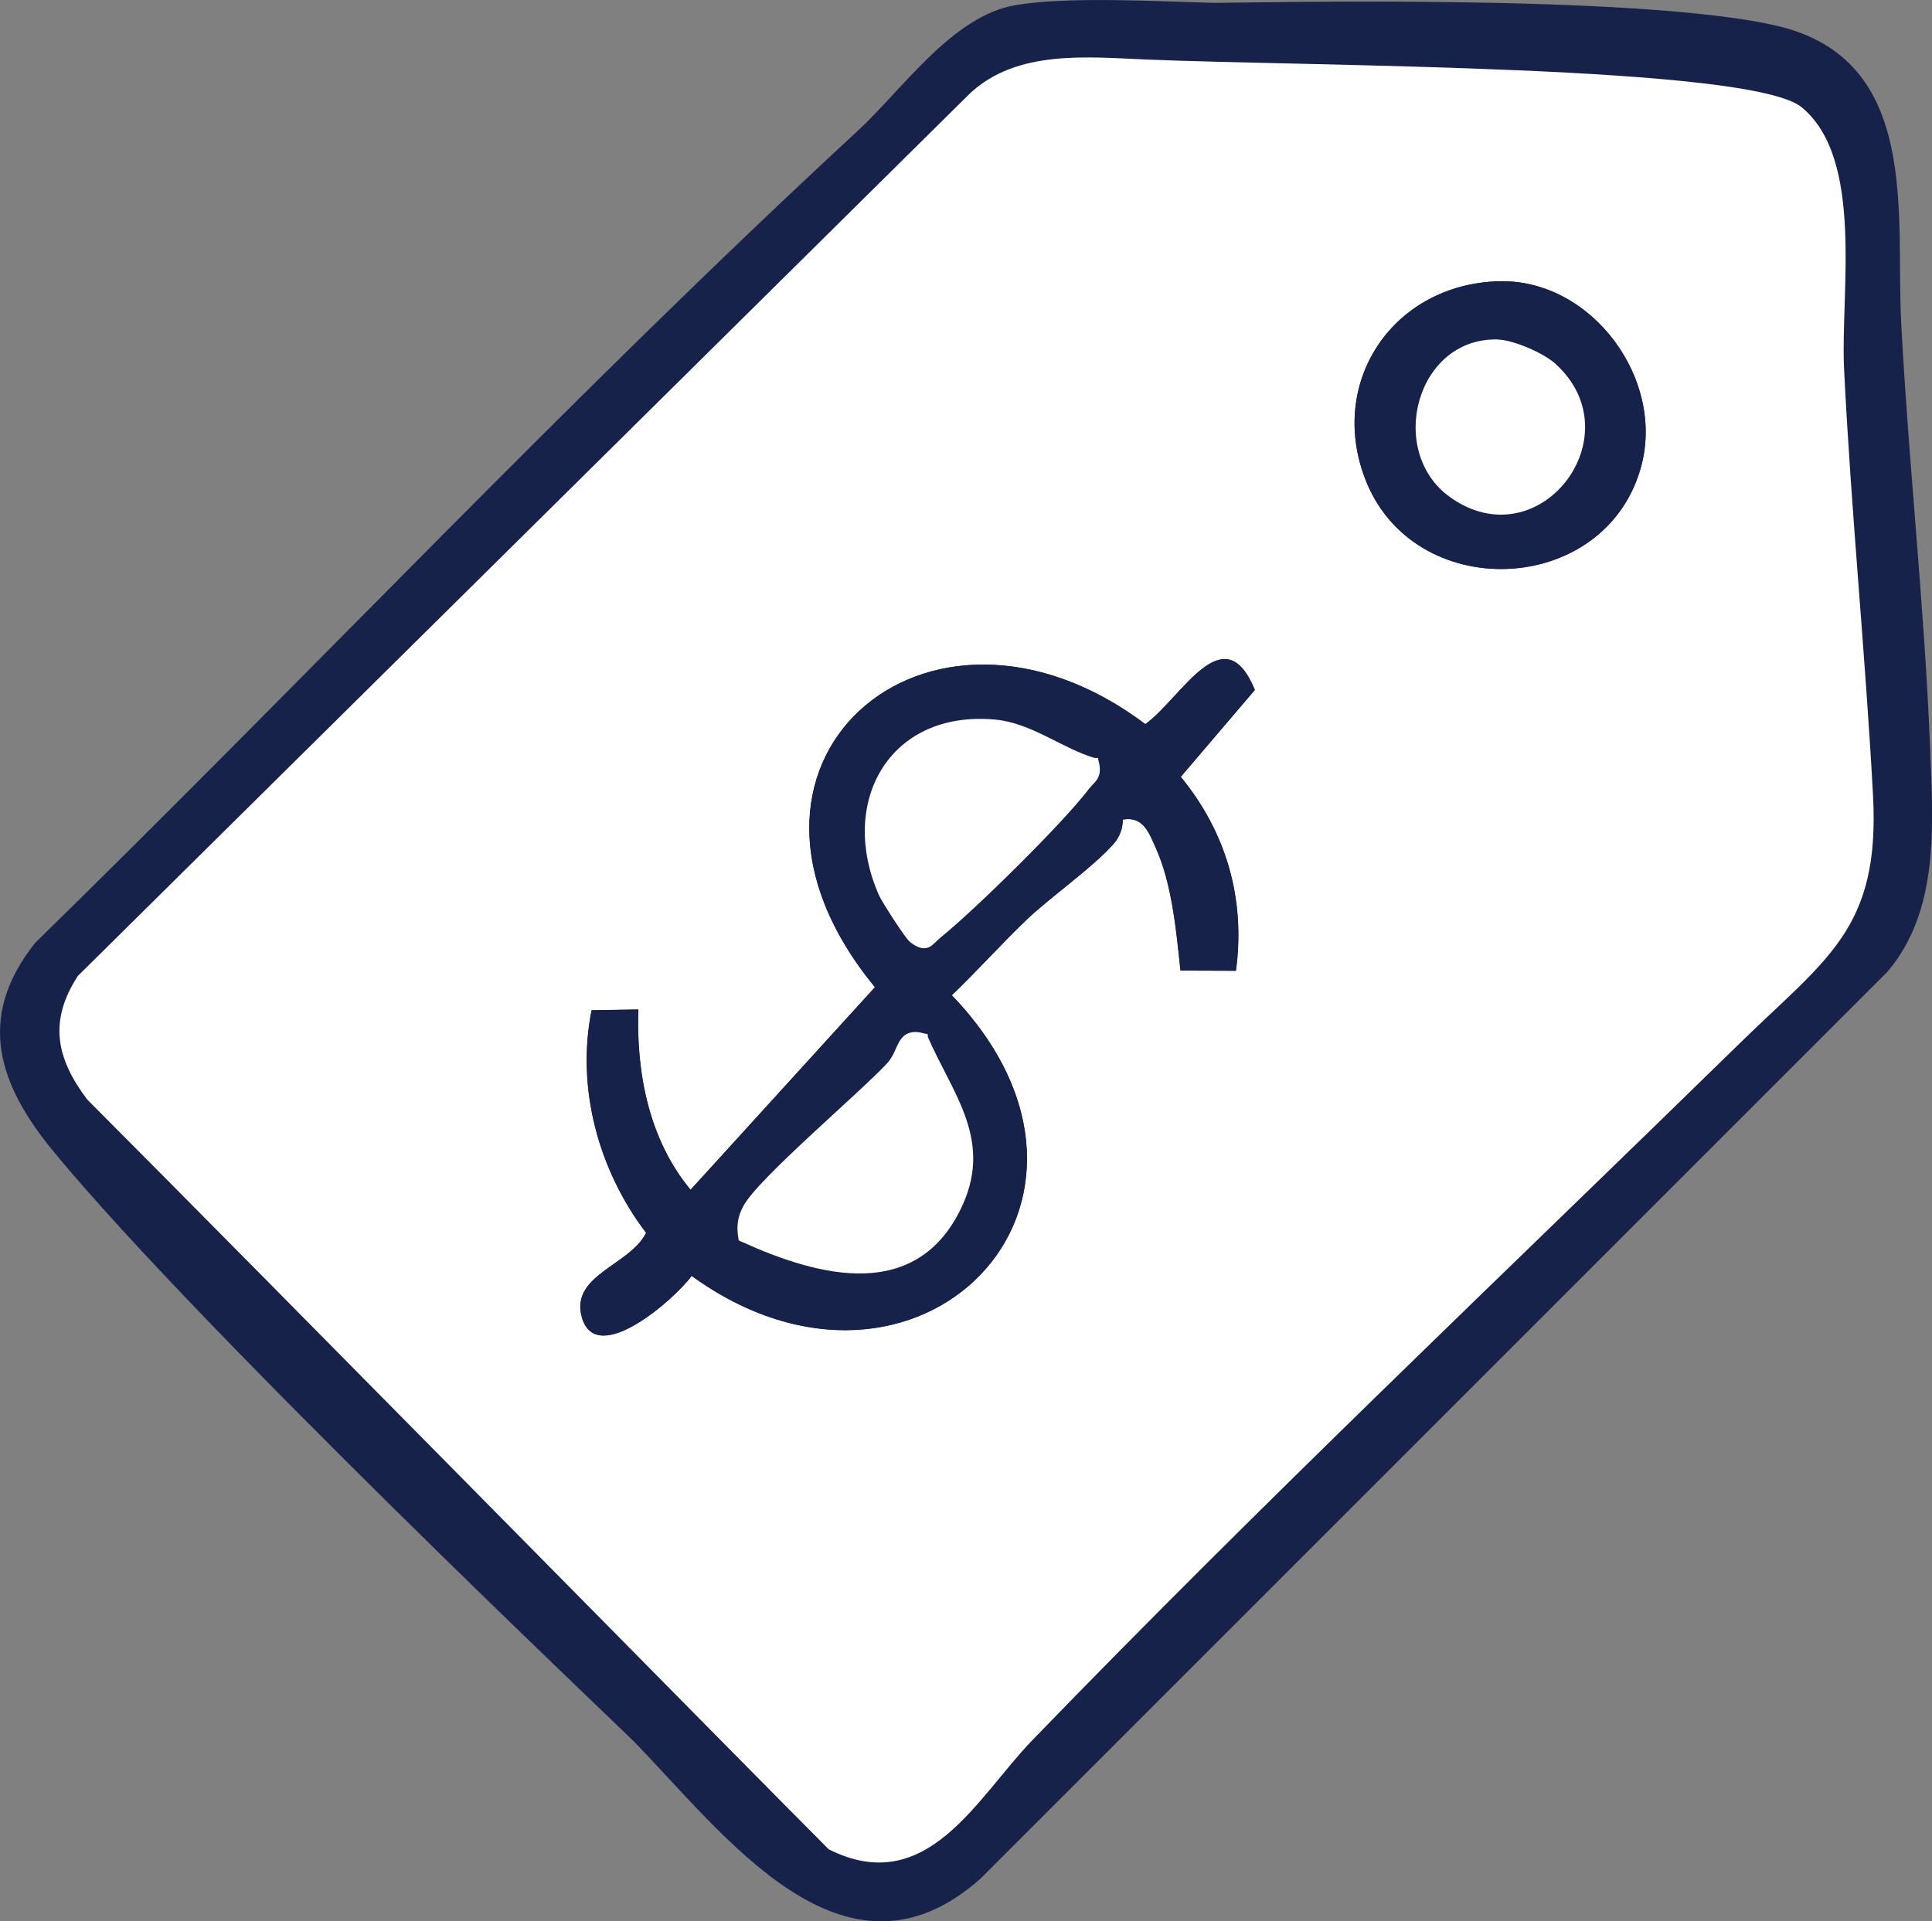 <?xml version="1.0" encoding="UTF-8"?>
<svg id="Layer_2" data-name="Layer 2" xmlns="http://www.w3.org/2000/svg" viewBox="0 0 203.45 202.34">
  <rect x="0" y="0" width="203.45" height="202.34" fill="#808080" stroke="none"/>
  <defs>
    <style>
      .cls-1 {
        fill: #17224b;
      }

      .cls-2, .cls-3 {
        fill: #fff;
      }

      .cls-3 {
        stroke: #fff;
        stroke-miterlimit: 10;
      }
    </style>
  </defs>
  <g id="Layer_1-2" data-name="Layer 1">
    <g>
      <path class="cls-1" d="M106.94.54c5.49-.93,14.92-.4,20.81-.24,1.9.05,44.81-1.08,59.54,2.46,14.99,3.61,12.33,19.87,12.91,31.09.77,14.89,2.47,30.06,3.05,44.95.31,8.04,1.02,17.05-4.5,23.55l-95.5,95.5c-14.35,12.75-26.96-4.67-36.55-14.5-1.18-1.21-45.1-42.76-61-62-5.87-7.1-8.27-14.16-2-22.05,28.98-28.33,56.83-58,86.55-85.45,4.85-4.48,10.02-12.17,16.69-13.31Z"/>
      <path class="cls-2" d="M9.21,115.83c-3.29-4.35-4.11-8.26-1.02-13.04L102.19,9.79c4.95-4.57,12.28-3.78,18.57-3.52,17.54.73,63.6.61,68.97,5.03,6.61,5.44,4.07,19.59,4.46,27.54.73,14.91,2.25,30.04,3.05,44.95.75,14.03-4.86,17.12-14,26.05-24.68,24.13-50.33,48.4-74.55,73.45-5.81,6.01-11.07,16.68-21.42,11.47-7.5-7.5-60.17-61.01-78.06-78.94ZM157.9,29.62c-11.05.26-18.05,10.38-14.19,20.7,4.98,13.29,25.1,12.61,29.04-.95,2.72-9.37-5.12-19.97-14.86-19.75ZM130.14,102.23c1.01-7.57-1.02-14.57-5.81-20.41l7.8-9.15c-3.26-7.97-7.72.85-11.53,3.6-23.04-17.33-47.73,4.3-28.47,27.7l-19.42,21.34c-4.38-5.27-5.73-12.31-5.5-18.99l-4.92.08c-1.63,8.11.68,16.78,5.74,23.44-1.69,3.43-8.04,4.44-6.76,8.91,1.54,5.38,9.92-2.07,11.55-4.38,23.7,17.17,48.35-7.71,27.4-29.55,2.72-2.6,5.24-5.43,7.96-8.03,2.47-2.36,6.96-5.48,9.1-7.94.62-.71.95-1.59.94-2.53,2.18-.39,2.77,1.4,3.49,3,1.7,3.75,2.16,8.79,2.59,12.9l5.82.02Z"/>
      <path class="cls-1" d="M130.14,102.23l-5.82-.02c-.43-4.11-.89-9.14-2.59-12.9-.73-1.6-1.31-3.39-3.49-3,.01.94-.33,1.83-.94,2.53-2.14,2.46-6.62,5.59-9.1,7.94-2.72,2.59-5.24,5.42-7.96,8.03,20.95,21.85-3.7,46.72-27.4,29.55-1.63,2.31-10.02,9.75-11.55,4.38-1.28-4.48,5.07-5.48,6.76-8.91-5.06-6.65-7.37-15.33-5.74-23.44l4.92-.08c-.24,6.68,1.12,13.72,5.5,18.99l19.42-21.34c-19.26-23.41,5.43-45.03,28.47-27.7,3.8-2.75,8.26-11.56,11.53-3.6l-7.8,9.15c4.79,5.84,6.83,12.85,5.81,20.41ZM115.22,80.33c-3.49-1-6.72-3.71-10.46-4.05-10.81-1-15.88,8.38-11.75,17.76.33.75,2.76,4.5,3.19,4.82,1.43,1.06,1.56.27,2.55-.52,3.55-2.84,12.84-11.99,15.49-15.51.65-.86,1.36-1.01.99-2.5ZM97.21,109.32c-2.5-.65-1.94,1.43-3.44,3.03-3.09,3.3-13.6,12.15-15.07,14.95-.54,1.02-.64,1.88-.46,3,8.24,3.74,18.27,6.35,22.73-3.72,2.95-6.67-1.21-11.35-3.76-17.25Z"/>
      <path class="cls-1" d="M157.9,29.62c9.74-.23,17.58,10.38,14.86,19.75-3.94,13.57-24.06,14.25-29.04.95-3.87-10.32,3.14-20.44,14.19-20.7ZM157.74,35.76c-8.64-.23-11.74,11.8-5.05,16.6,9.39,6.73,19.51-6.49,11.07-14.07-1.24-1.12-4.4-2.48-6.02-2.52Z"/>
      <path class="cls-3" d="M97.21,109.32c2.54,5.9,6.71,10.58,3.76,17.25-4.46,10.07-14.49,7.46-22.73,3.72-.18-1.12-.08-1.98.46-3,1.47-2.8,11.98-11.65,15.07-14.95,1.49-1.59.94-3.67,3.44-3.03Z"/>
      <path class="cls-3" d="M115.22,80.33c.37,1.49-.34,1.64-.99,2.5-2.66,3.52-11.95,12.66-15.49,15.51-.98.79-1.12,1.57-2.55.52-.42-.31-2.86-4.07-3.19-4.82-4.13-9.37.94-18.75,11.75-17.76,3.75.35,6.97,3.05,10.46,4.05Z"/>
      <path class="cls-2" d="M157.74,35.76c1.62.04,4.78,1.41,6.02,2.52,8.44,7.58-1.68,20.8-11.07,14.07-6.69-4.8-3.58-16.83,5.05-16.6Z"/>
    </g>
  </g>
</svg>
